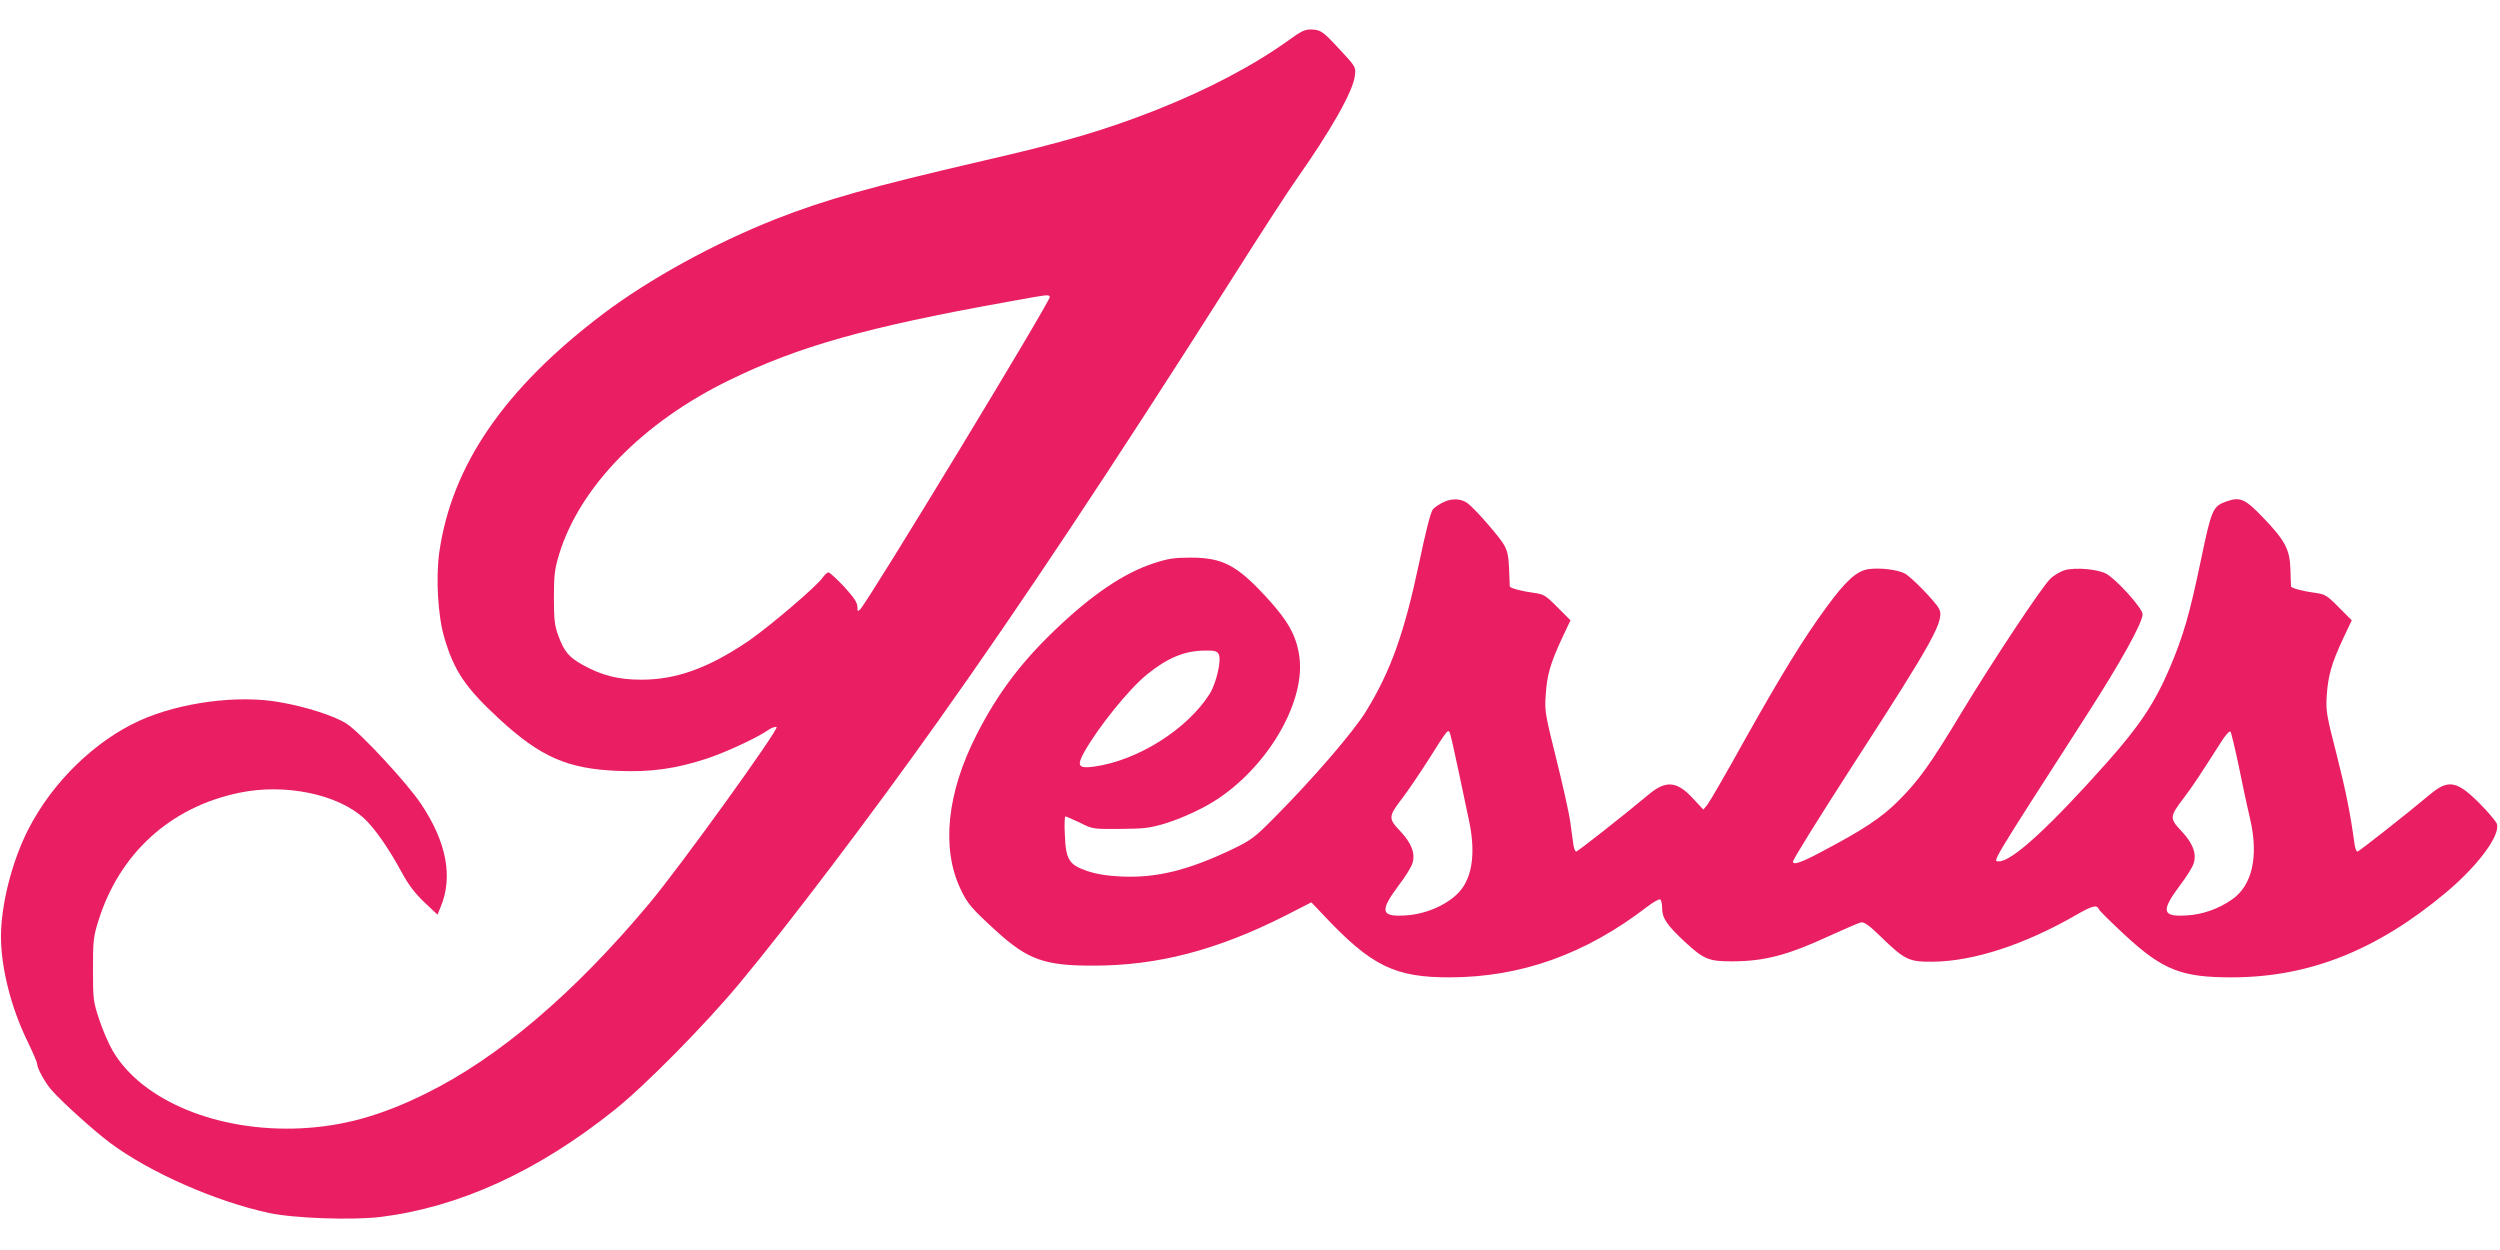 <?xml version="1.0" standalone="no"?>
<!DOCTYPE svg PUBLIC "-//W3C//DTD SVG 20010904//EN"
 "http://www.w3.org/TR/2001/REC-SVG-20010904/DTD/svg10.dtd">
<svg version="1.0" xmlns="http://www.w3.org/2000/svg"
 width="1280pt" height="640pt" viewBox="0 0 1280 640"
 preserveAspectRatio="xMidYMid meet">
<g transform="translate(0,640) scale(0.1,-0.1)"
fill="#e91e63" stroke="none">
<path d="M6605 6199 c-184 -133 -418 -256 -685 -362 -262 -103 -467 -164 -890
-261 -569 -132 -805 -198 -1059 -298 -316 -125 -644 -305 -883 -485 -505 -382
-776 -776 -839 -1222 -18 -130 -7 -326 26 -436 50 -170 108 -256 279 -414 213
-197 352 -258 612 -268 167 -7 293 11 450 62 98 32 261 108 317 147 15 11 34
18 43 16 19 -4 -497 -720 -651 -903 -386 -462 -776 -793 -1147 -975 -231 -114
-421 -166 -638 -177 -423 -20 -813 140 -963 397 -21 36 -52 108 -69 160 -30
91 -32 102 -32 255 0 146 2 168 27 248 107 346 368 585 722 658 234 49 505 -7
640 -132 53 -49 127 -155 191 -274 35 -65 68 -108 116 -154 l68 -64 16 39 c64
153 31 331 -99 526 -70 106 -309 364 -380 411 -59 40 -211 89 -346 112 -213
38 -508 -1 -715 -94 -230 -104 -448 -316 -571 -557 -83 -162 -140 -385 -140
-549 0 -160 52 -366 136 -537 27 -56 49 -107 49 -115 0 -22 40 -95 73 -133 51
-59 217 -209 300 -271 200 -150 542 -301 813 -359 127 -28 427 -38 571 -21
404 50 805 233 1198 547 155 123 464 436 641 649 245 294 681 869 1015 1340
425 597 894 1304 1489 2240 150 237 307 480 350 540 177 252 289 450 297 528
5 44 5 45 -77 133 -89 96 -98 102 -150 103 -27 1 -52 -11 -105 -50z m-1230
-1319 c8 -14 -928 -1557 -971 -1600 -12 -12 -14 -11 -14 13 0 21 -18 48 -67
102 -38 40 -74 73 -80 74 -7 1 -20 -11 -30 -25 -28 -43 -271 -250 -381 -326
-204 -138 -368 -198 -548 -198 -118 0 -202 21 -301 76 -70 39 -95 68 -125 151
-18 49 -22 80 -22 193 0 118 4 146 27 223 106 345 429 676 872 891 354 173
703 271 1420 400 222 40 212 39 220 26z"/>
<path d="M7395 3831 c-22 -10 -48 -27 -58 -38 -12 -14 -35 -104 -71 -275 -76
-359 -145 -553 -272 -760 -63 -103 -270 -344 -469 -544 -102 -103 -118 -115
-215 -162 -227 -108 -385 -147 -565 -140 -80 4 -129 12 -180 29 -92 32 -108
57 -113 186 -3 51 -1 93 3 93 4 0 37 -15 74 -32 65 -33 67 -33 206 -32 122 1
151 4 228 27 94 29 203 80 277 130 262 177 447 504 412 730 -16 105 -57 178
-166 297 -153 167 -227 205 -391 205 -83 0 -115 -5 -188 -29 -154 -50 -321
-164 -510 -346 -172 -165 -291 -324 -396 -530 -153 -298 -183 -584 -82 -794
34 -72 55 -97 181 -212 162 -148 249 -179 500 -178 327 0 631 79 979 255 l135
69 61 -64 c246 -262 366 -321 650 -320 364 1 693 119 1008 361 31 24 62 41 67
38 6 -3 10 -23 10 -43 0 -52 23 -87 113 -171 101 -94 126 -104 252 -103 164 1
282 33 500 134 72 33 140 62 152 65 17 4 40 -12 103 -73 122 -119 144 -129
265 -128 210 2 470 87 736 240 81 47 106 53 115 29 3 -8 63 -67 132 -131 195
-181 292 -219 552 -218 393 1 739 138 1093 434 164 137 280 294 261 352 -4 12
-44 60 -90 106 -115 115 -159 123 -253 44 -118 -99 -363 -292 -371 -292 -5 0
-11 15 -14 33 -21 155 -44 273 -92 462 -53 206 -56 225 -51 305 7 102 25 164
83 289 l45 95 -67 67 c-60 61 -71 67 -118 73 -66 9 -126 25 -126 34 0 4 -2 43
-3 87 -3 102 -28 149 -141 266 -90 94 -116 106 -183 83 -74 -26 -79 -38 -134
-300 -57 -274 -89 -386 -159 -552 -78 -182 -155 -298 -325 -489 -293 -329
-483 -503 -550 -503 -34 0 -51 -29 456 760 170 265 279 462 279 505 0 31 -135
180 -187 208 -44 23 -155 33 -211 18 -23 -7 -57 -27 -75 -45 -46 -45 -297
-425 -452 -681 -162 -269 -220 -350 -325 -455 -88 -88 -179 -148 -403 -266
-96 -51 -137 -64 -137 -46 0 12 129 219 321 517 400 618 457 722 427 778 -20
38 -143 164 -176 181 -39 20 -128 30 -185 22 -61 -9 -115 -58 -215 -194 -116
-158 -228 -340 -420 -682 -93 -168 -179 -316 -190 -330 l-21 -25 -54 58 c-81
88 -138 93 -226 19 -118 -99 -363 -292 -371 -292 -5 0 -11 15 -14 33 -2 17
-10 70 -16 117 -6 46 -39 193 -72 325 -56 225 -60 245 -54 325 6 102 24 164
82 289 l45 95 -67 67 c-60 61 -71 67 -118 73 -66 9 -126 25 -126 34 -5 154 -7
169 -28 210 -22 41 -155 193 -190 217 -32 22 -76 24 -117 6z m-1155 -781 c15
-28 -12 -147 -46 -202 -115 -182 -369 -342 -592 -373 -81 -11 -90 3 -51 74 74
131 230 324 323 399 104 84 191 120 293 121 52 1 64 -2 73 -19z m1224 -580
c20 -96 45 -215 56 -265 34 -155 22 -277 -35 -355 -54 -73 -176 -131 -290
-137 -125 -8 -132 22 -35 152 33 43 65 94 71 113 17 52 -3 104 -63 168 -61 64
-60 74 14 170 28 37 87 124 131 193 94 149 98 154 108 144 4 -4 23 -87 43
-183z m4000 0 c19 -96 45 -215 57 -265 44 -190 10 -340 -94 -411 -69 -48 -152
-77 -232 -81 -125 -8 -132 22 -35 152 33 43 65 94 71 113 17 52 -3 104 -63
168 -60 64 -60 72 11 166 46 60 84 118 195 292 21 33 41 55 46 50 4 -5 24 -88
44 -184z"/>
</g>
</svg>
